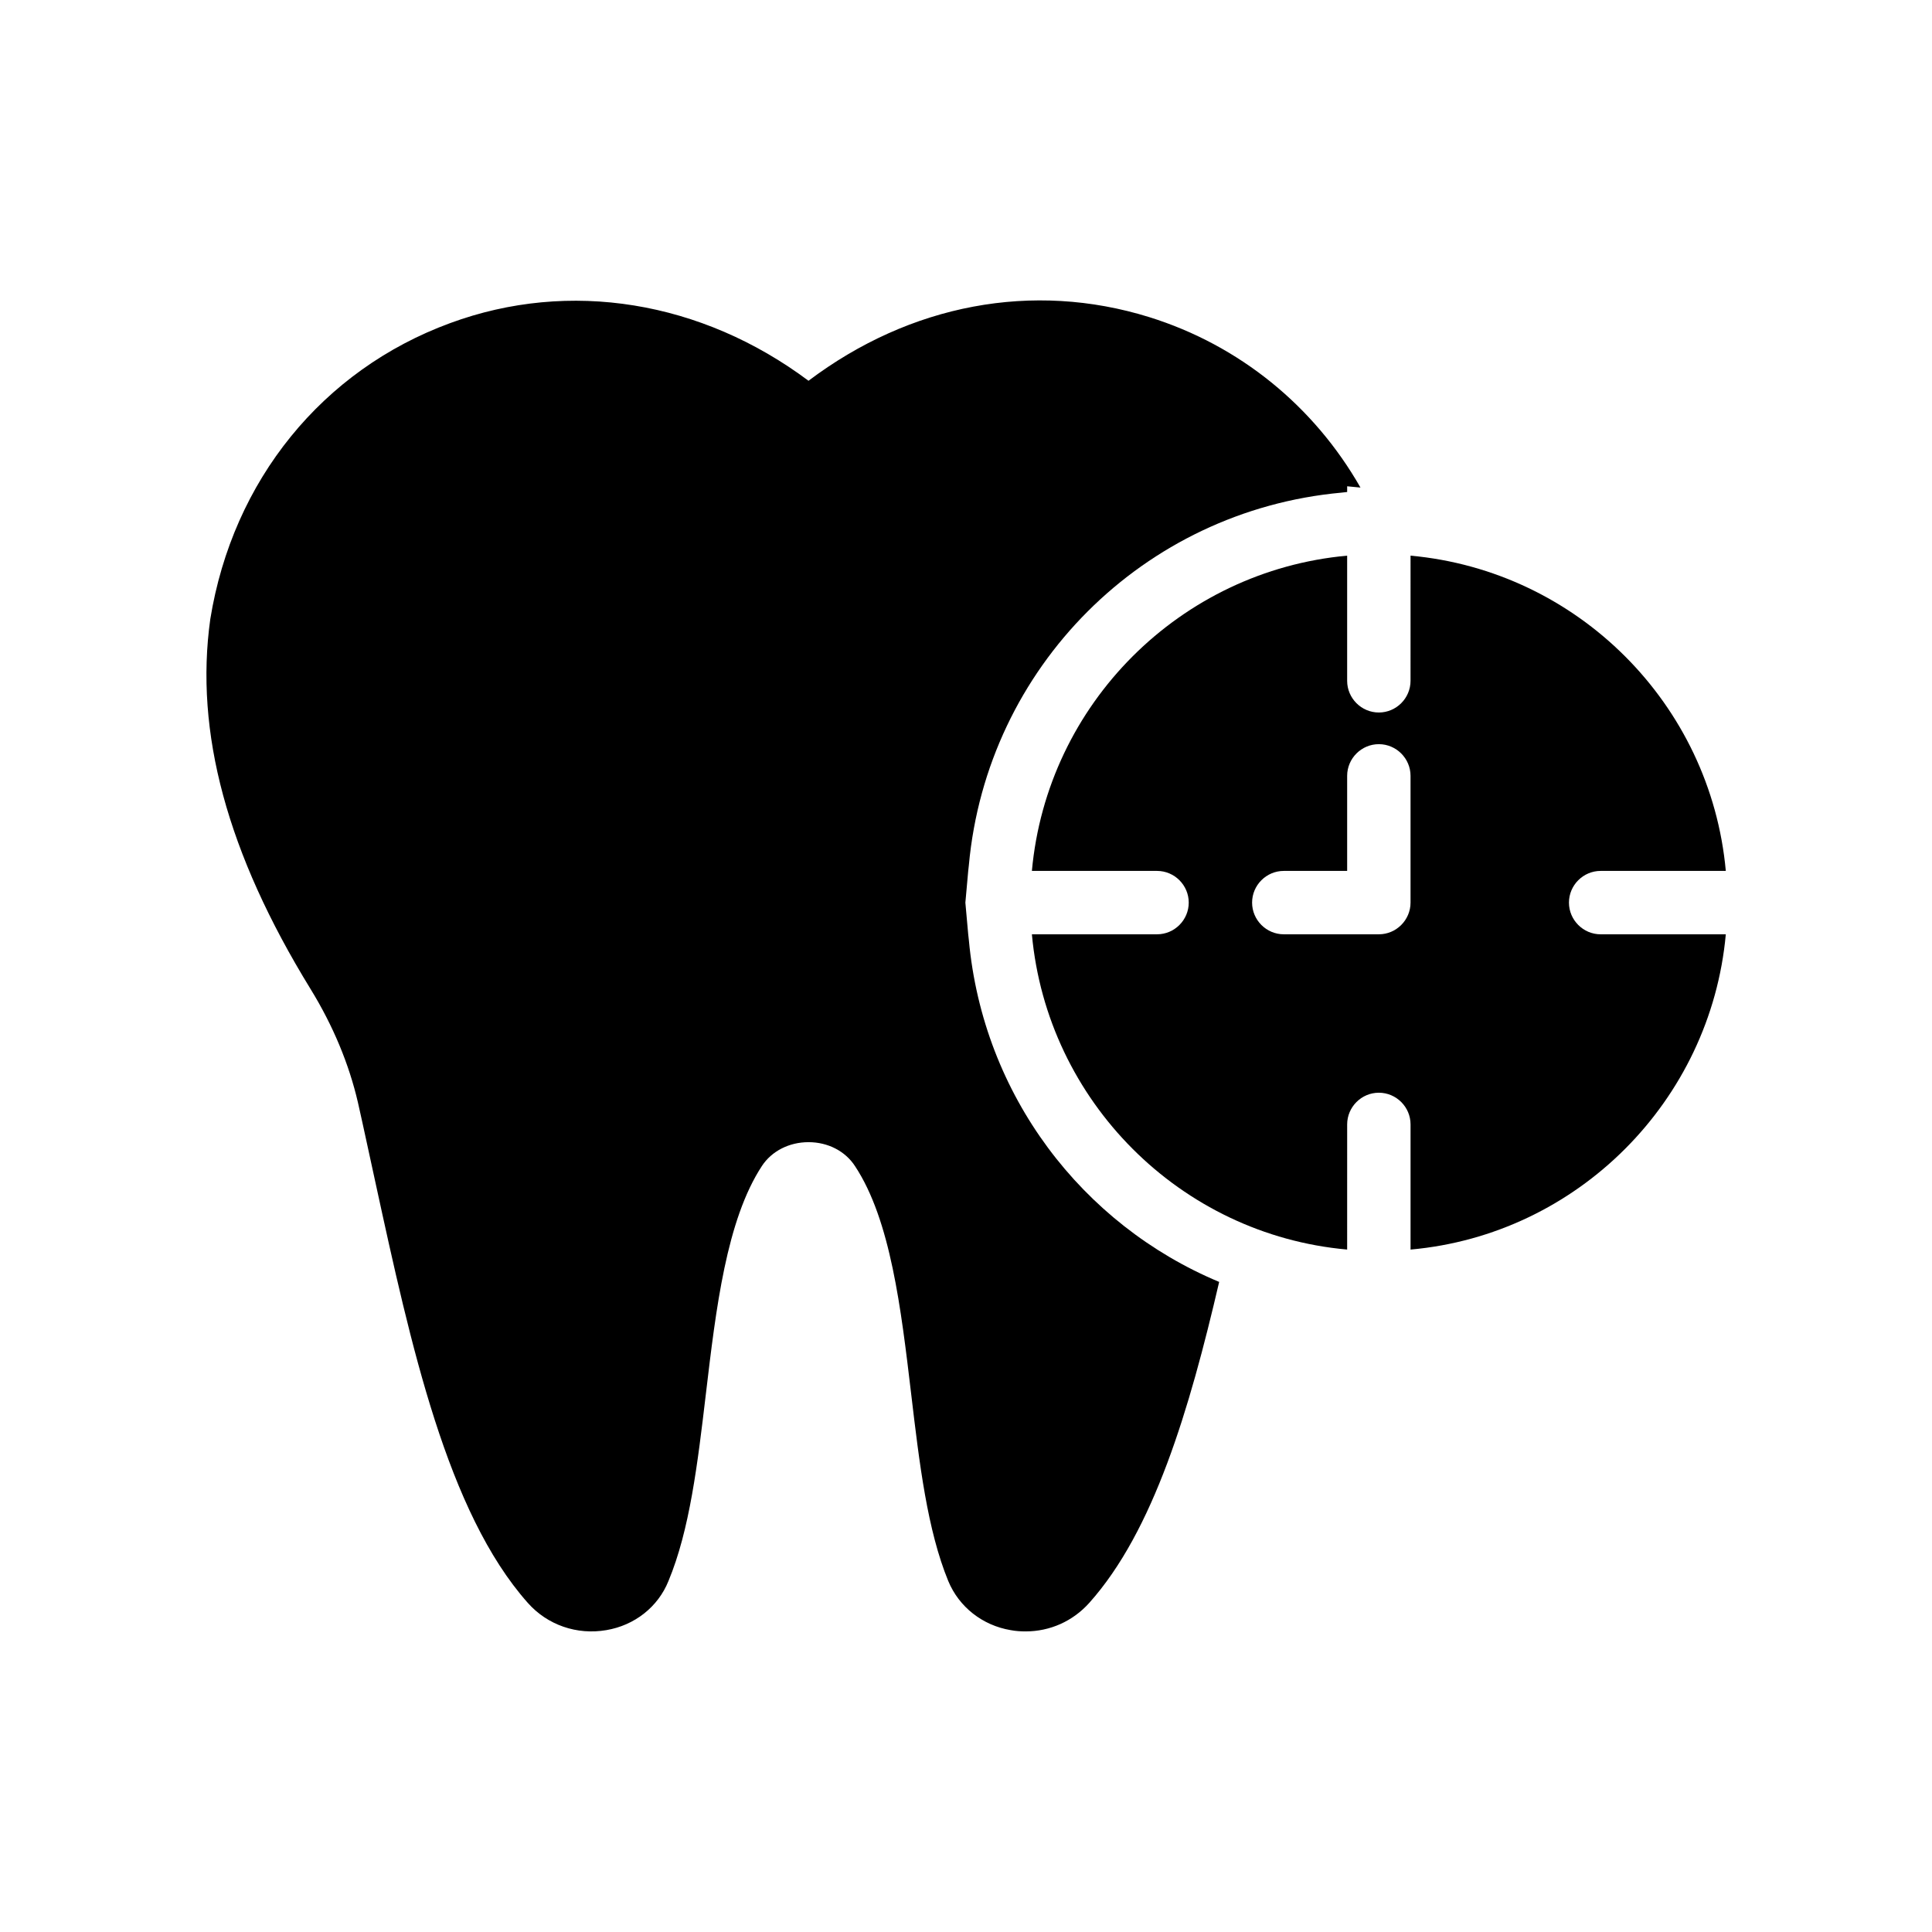 <?xml version="1.0" encoding="UTF-8"?>
<!-- Uploaded to: ICON Repo, www.iconrepo.com, Generator: ICON Repo Mixer Tools -->
<svg fill="#000000" width="800px" height="800px" version="1.1" viewBox="144 144 512 512" xmlns="http://www.w3.org/2000/svg">
 <g>
  <path d="m504.54 273.21-3.527-0.336v1.512l-1.512 0.168c-52.48 4.785-93.961 46.266-98.746 98.746l-0.168 1.512-0.754 8.398 0.754 8.398 0.168 1.512c3.777 41.145 29.977 75.402 66.336 90.602-7.894 33.922-17.383 66-34.426 85.059-4.367 4.871-10.41 7.559-16.879 7.559-1.258 0-2.602-0.082-3.945-0.336-7.473-1.258-13.688-6.129-16.543-13.016-5.543-13.52-7.641-31.066-9.824-49.543-2.688-22.672-5.457-46.098-14.863-60.375-2.602-4.031-7.223-6.383-12.344-6.383s-9.742 2.352-12.344 6.297c-9.406 14.359-12.176 37.785-14.863 60.457-2.184 18.473-4.281 36.023-9.91 49.543-2.769 6.887-8.984 11.754-16.457 13.016-7.809 1.344-15.617-1.344-20.824-7.223-21.328-24.016-30.984-68.266-40.305-111.09-1.594-7.223-3.106-14.441-4.703-21.496-2.352-10.16-6.551-20.32-12.594-30.145-22.082-35.938-30.73-68.016-26.535-97.992 5.961-36.777 29.727-66 63.562-78.426 31.656-11.672 66.672-5.879 94.969 15.281 26.953-20.32 59.449-26.449 90.266-16.879 24.02 7.477 43.754 23.684 56.012 45.18z"/>
  <path d="m559.79 383.2c0-4.617 3.777-8.398 8.398-8.398h33.168c-4.031-44.25-39.297-79.52-83.547-83.547l-0.004 33.168c0 4.617-3.777 8.398-8.398 8.398-4.617 0-8.398-3.777-8.398-8.398v-33.168c-44.25 4.031-79.52 39.297-83.547 83.547h33.168c4.617 0 8.398 3.777 8.398 8.398 0 4.617-3.777 8.398-8.398 8.398h-33.168c4.031 44.168 39.297 79.602 83.547 83.547l0.004-33.164c0-4.617 3.777-8.398 8.398-8.398 4.617 0 8.398 3.777 8.398 8.398v33.168c44.25-3.945 79.52-39.383 83.547-83.547h-33.168c-4.617-0.004-8.398-3.781-8.398-8.402zm-41.984 0c0 4.617-3.777 8.398-8.398 8.398h-25.191c-4.617 0-8.398-3.777-8.398-8.398 0-4.617 3.777-8.398 8.398-8.398h16.793v-25.191c0-4.617 3.777-8.398 8.398-8.398 4.617 0 8.398 3.777 8.398 8.398z"/>
 </g>
</svg>
